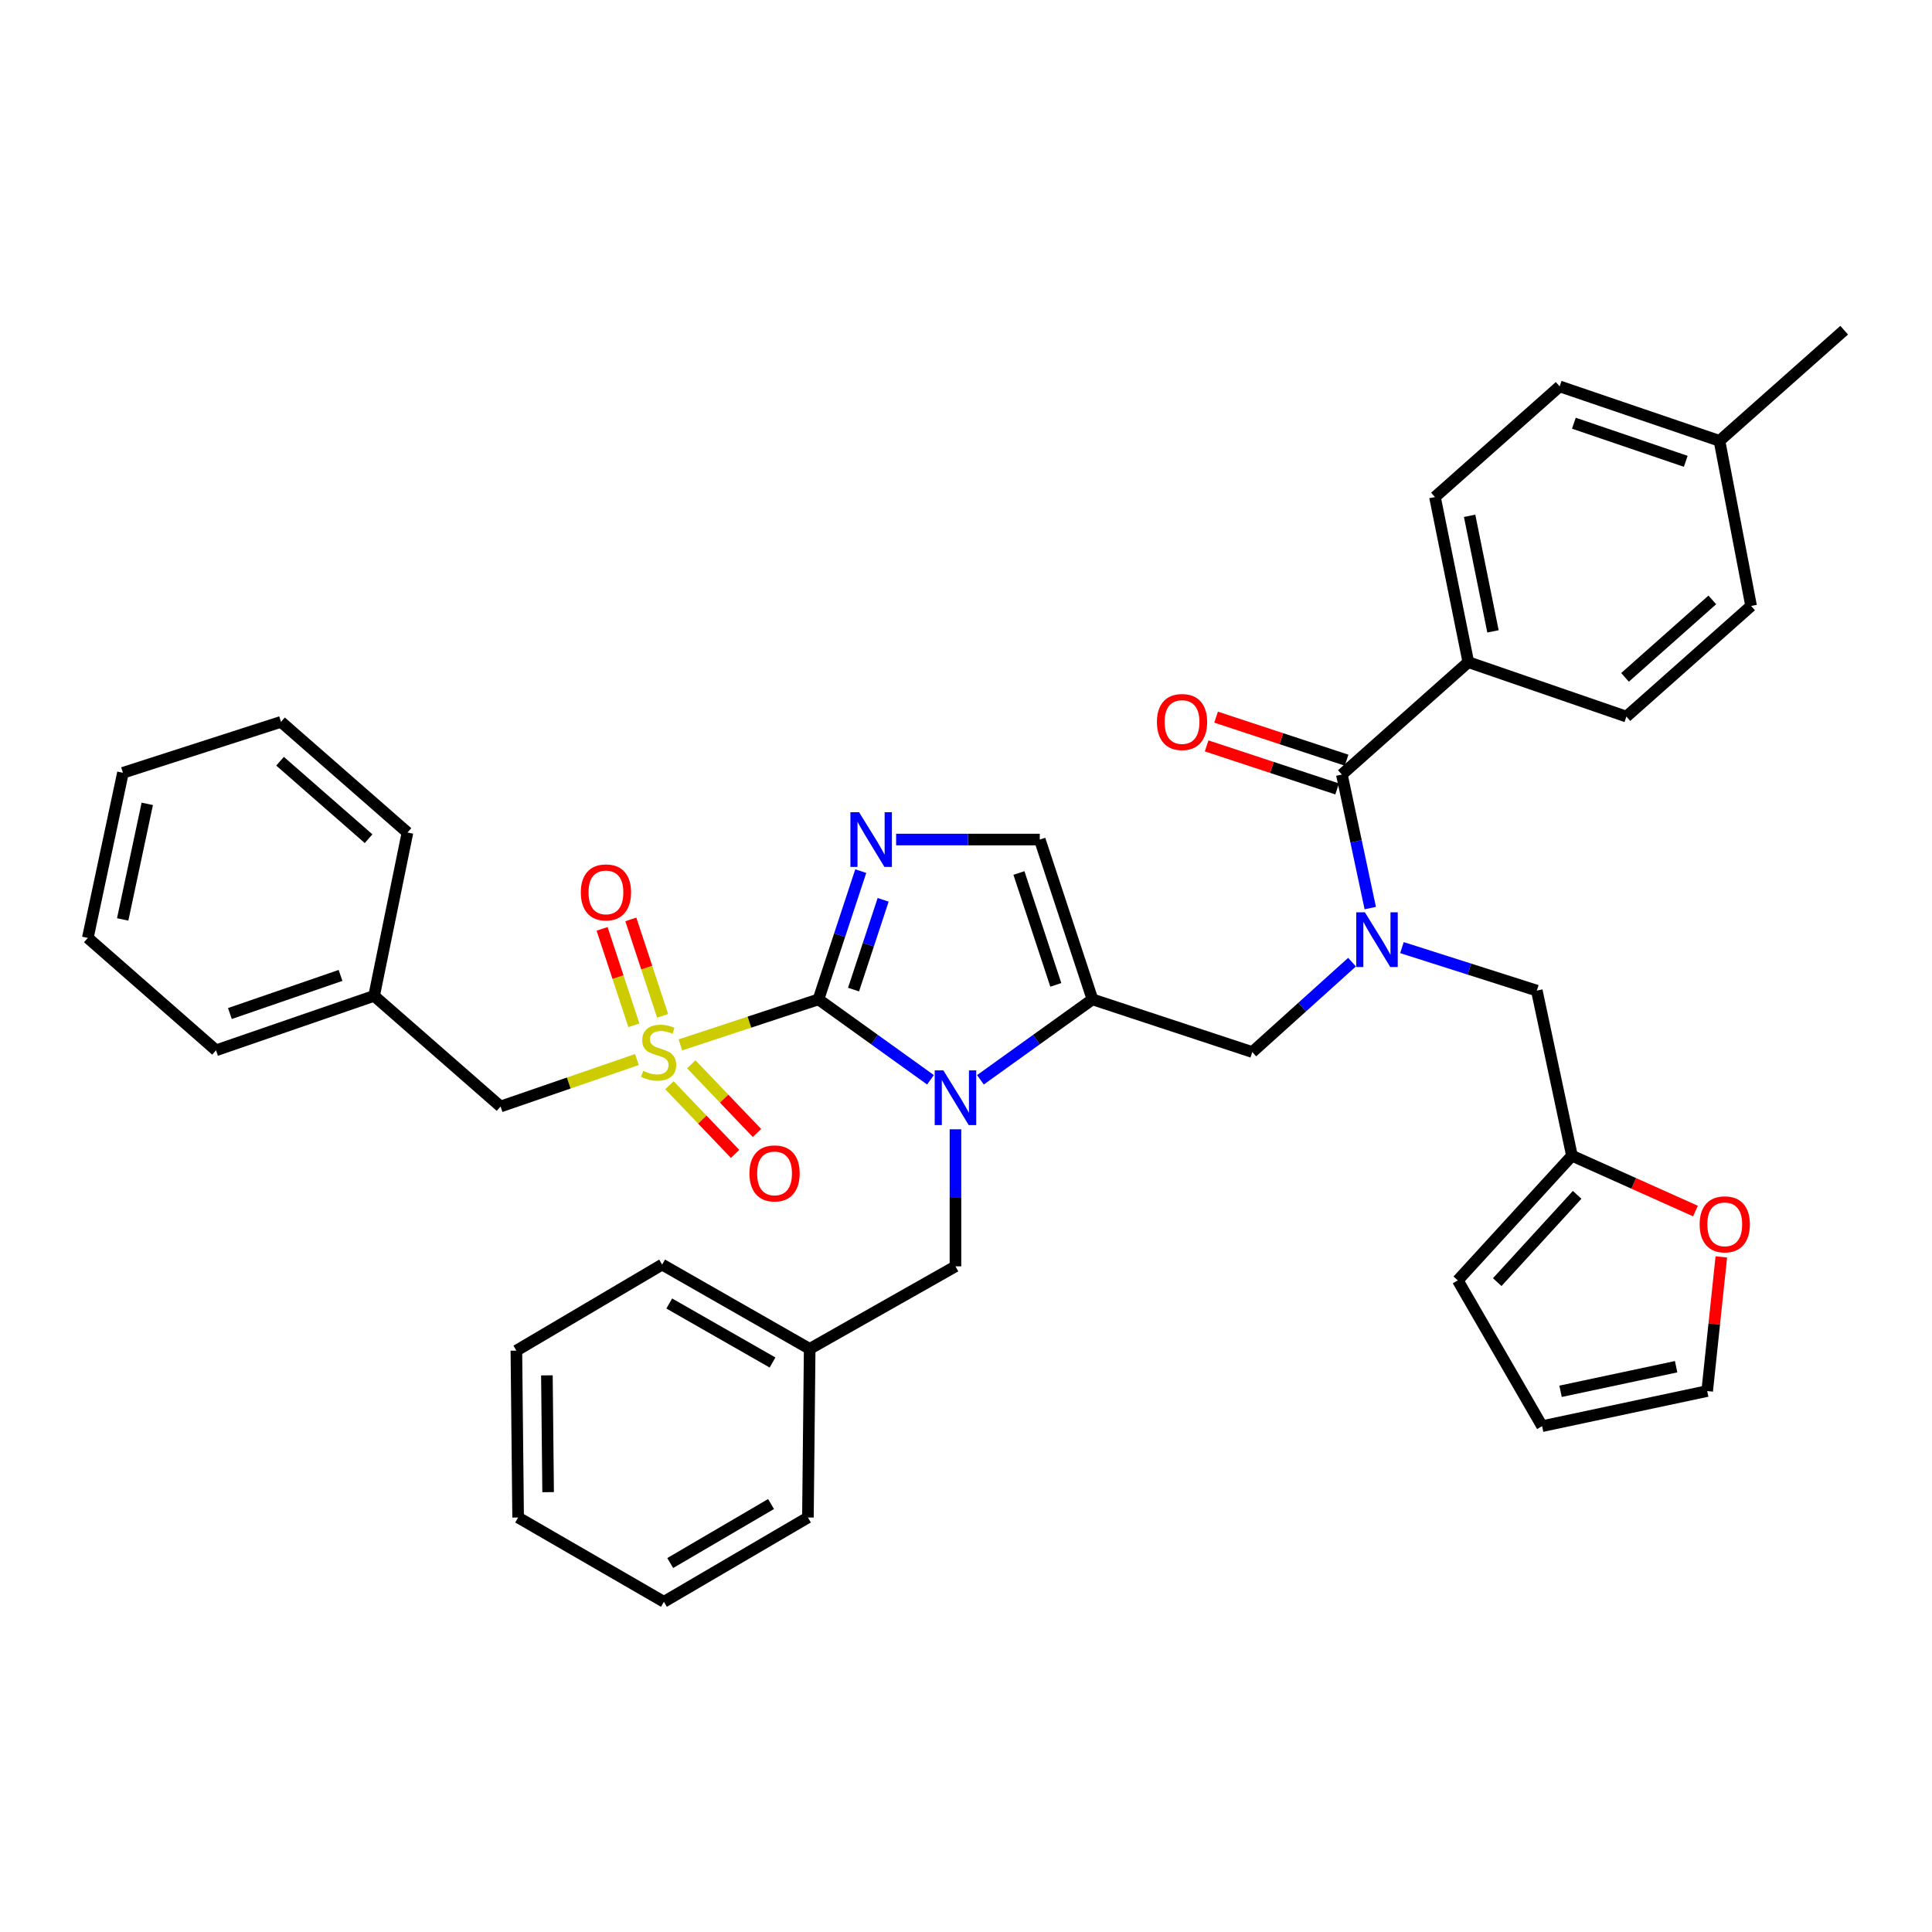 <?xml version='1.0' encoding='iso-8859-1'?>
<svg version='1.1' baseProfile='full'
              xmlns='http://www.w3.org/2000/svg'
                      xmlns:rdkit='http://www.rdkit.org/xml'
                      xmlns:xlink='http://www.w3.org/1999/xlink'
                  xml:space='preserve'
width='1000px' height='1000px' viewBox='0 0 1000 1000'>
<!-- END OF HEADER -->
<rect style='opacity:1.0;fill:#FFFFFF;stroke:none' width='1000' height='1000' x='0' y='0'> </rect>
<path class='bond-0' d='M 699.816,498.003 L 673.999,521.273' style='fill:none;fill-rule:evenodd;stroke:#0000FF;stroke-width:6px;stroke-linecap:butt;stroke-linejoin:miter;stroke-opacity:1' />
<path class='bond-0' d='M 673.999,521.273 L 648.183,544.542' style='fill:none;fill-rule:evenodd;stroke:#000000;stroke-width:6px;stroke-linecap:butt;stroke-linejoin:miter;stroke-opacity:1' />
<path class='bond-1' d='M 709.25,470.021 L 701.897,435.465' style='fill:none;fill-rule:evenodd;stroke:#0000FF;stroke-width:6px;stroke-linecap:butt;stroke-linejoin:miter;stroke-opacity:1' />
<path class='bond-1' d='M 701.897,435.465 L 694.543,400.91' style='fill:none;fill-rule:evenodd;stroke:#000000;stroke-width:6px;stroke-linecap:butt;stroke-linejoin:miter;stroke-opacity:1' />
<path class='bond-2' d='M 725.639,490.48 L 760.545,501.605' style='fill:none;fill-rule:evenodd;stroke:#0000FF;stroke-width:6px;stroke-linecap:butt;stroke-linejoin:miter;stroke-opacity:1' />
<path class='bond-2' d='M 760.545,501.605 L 795.452,512.73' style='fill:none;fill-rule:evenodd;stroke:#000000;stroke-width:6px;stroke-linecap:butt;stroke-linejoin:miter;stroke-opacity:1' />
<path class='bond-3' d='M 760.003,342.725 L 742.731,257.269' style='fill:none;fill-rule:evenodd;stroke:#000000;stroke-width:6px;stroke-linecap:butt;stroke-linejoin:miter;stroke-opacity:1' />
<path class='bond-3' d='M 772.764,326.803 L 760.673,266.985' style='fill:none;fill-rule:evenodd;stroke:#000000;stroke-width:6px;stroke-linecap:butt;stroke-linejoin:miter;stroke-opacity:1' />
<path class='bond-4' d='M 760.003,342.725 L 841.821,370.908' style='fill:none;fill-rule:evenodd;stroke:#000000;stroke-width:6px;stroke-linecap:butt;stroke-linejoin:miter;stroke-opacity:1' />
<path class='bond-5' d='M 760.003,342.725 L 694.543,400.91' style='fill:none;fill-rule:evenodd;stroke:#000000;stroke-width:6px;stroke-linecap:butt;stroke-linejoin:miter;stroke-opacity:1' />
<path class='bond-6' d='M 696.995,393.473 L 663.223,382.336' style='fill:none;fill-rule:evenodd;stroke:#000000;stroke-width:6px;stroke-linecap:butt;stroke-linejoin:miter;stroke-opacity:1' />
<path class='bond-6' d='M 663.223,382.336 L 629.45,371.199' style='fill:none;fill-rule:evenodd;stroke:#FF0000;stroke-width:6px;stroke-linecap:butt;stroke-linejoin:miter;stroke-opacity:1' />
<path class='bond-6' d='M 692.09,408.347 L 658.318,397.21' style='fill:none;fill-rule:evenodd;stroke:#000000;stroke-width:6px;stroke-linecap:butt;stroke-linejoin:miter;stroke-opacity:1' />
<path class='bond-6' d='M 658.318,397.21 L 624.545,386.074' style='fill:none;fill-rule:evenodd;stroke:#FF0000;stroke-width:6px;stroke-linecap:butt;stroke-linejoin:miter;stroke-opacity:1' />
<path class='bond-7' d='M 742.731,257.269 L 807.277,199.998' style='fill:none;fill-rule:evenodd;stroke:#000000;stroke-width:6px;stroke-linecap:butt;stroke-linejoin:miter;stroke-opacity:1' />
<path class='bond-8' d='M 841.821,370.908 L 906.367,313.636' style='fill:none;fill-rule:evenodd;stroke:#000000;stroke-width:6px;stroke-linecap:butt;stroke-linejoin:miter;stroke-opacity:1' />
<path class='bond-8' d='M 841.107,350.602 L 886.29,310.512' style='fill:none;fill-rule:evenodd;stroke:#000000;stroke-width:6px;stroke-linecap:butt;stroke-linejoin:miter;stroke-opacity:1' />
<path class='bond-9' d='M 890.949,650.565 L 887.294,685.284' style='fill:none;fill-rule:evenodd;stroke:#FF0000;stroke-width:6px;stroke-linecap:butt;stroke-linejoin:miter;stroke-opacity:1' />
<path class='bond-9' d='M 887.294,685.284 L 883.639,720.003' style='fill:none;fill-rule:evenodd;stroke:#000000;stroke-width:6px;stroke-linecap:butt;stroke-linejoin:miter;stroke-opacity:1' />
<path class='bond-10' d='M 877.565,626.836 L 845.601,612.511' style='fill:none;fill-rule:evenodd;stroke:#FF0000;stroke-width:6px;stroke-linecap:butt;stroke-linejoin:miter;stroke-opacity:1' />
<path class='bond-10' d='M 845.601,612.511 L 813.637,598.185' style='fill:none;fill-rule:evenodd;stroke:#000000;stroke-width:6px;stroke-linecap:butt;stroke-linejoin:miter;stroke-opacity:1' />
<path class='bond-11' d='M 883.639,720.003 L 798.184,738.18' style='fill:none;fill-rule:evenodd;stroke:#000000;stroke-width:6px;stroke-linecap:butt;stroke-linejoin:miter;stroke-opacity:1' />
<path class='bond-11' d='M 867.562,707.41 L 807.743,720.134' style='fill:none;fill-rule:evenodd;stroke:#000000;stroke-width:6px;stroke-linecap:butt;stroke-linejoin:miter;stroke-opacity:1' />
<path class='bond-12' d='M 352.164,540.831 L 387.901,529.052' style='fill:none;fill-rule:evenodd;stroke:#CCCC00;stroke-width:6px;stroke-linecap:butt;stroke-linejoin:miter;stroke-opacity:1' />
<path class='bond-12' d='M 387.901,529.052 L 423.638,517.272' style='fill:none;fill-rule:evenodd;stroke:#000000;stroke-width:6px;stroke-linecap:butt;stroke-linejoin:miter;stroke-opacity:1' />
<path class='bond-13' d='M 329.663,548.415 L 294.375,560.57' style='fill:none;fill-rule:evenodd;stroke:#CCCC00;stroke-width:6px;stroke-linecap:butt;stroke-linejoin:miter;stroke-opacity:1' />
<path class='bond-13' d='M 294.375,560.57 L 259.088,572.725' style='fill:none;fill-rule:evenodd;stroke:#000000;stroke-width:6px;stroke-linecap:butt;stroke-linejoin:miter;stroke-opacity:1' />
<path class='bond-14' d='M 342.971,525.792 L 334.743,500.834' style='fill:none;fill-rule:evenodd;stroke:#CCCC00;stroke-width:6px;stroke-linecap:butt;stroke-linejoin:miter;stroke-opacity:1' />
<path class='bond-14' d='M 334.743,500.834 L 326.516,475.876' style='fill:none;fill-rule:evenodd;stroke:#FF0000;stroke-width:6px;stroke-linecap:butt;stroke-linejoin:miter;stroke-opacity:1' />
<path class='bond-14' d='M 328.096,530.696 L 319.868,505.738' style='fill:none;fill-rule:evenodd;stroke:#CCCC00;stroke-width:6px;stroke-linecap:butt;stroke-linejoin:miter;stroke-opacity:1' />
<path class='bond-14' d='M 319.868,505.738 L 311.641,480.779' style='fill:none;fill-rule:evenodd;stroke:#FF0000;stroke-width:6px;stroke-linecap:butt;stroke-linejoin:miter;stroke-opacity:1' />
<path class='bond-15' d='M 346.497,561.716 L 363.493,579.482' style='fill:none;fill-rule:evenodd;stroke:#CCCC00;stroke-width:6px;stroke-linecap:butt;stroke-linejoin:miter;stroke-opacity:1' />
<path class='bond-15' d='M 363.493,579.482 L 380.488,597.249' style='fill:none;fill-rule:evenodd;stroke:#FF0000;stroke-width:6px;stroke-linecap:butt;stroke-linejoin:miter;stroke-opacity:1' />
<path class='bond-15' d='M 357.815,550.889 L 374.81,568.656' style='fill:none;fill-rule:evenodd;stroke:#CCCC00;stroke-width:6px;stroke-linecap:butt;stroke-linejoin:miter;stroke-opacity:1' />
<path class='bond-15' d='M 374.81,568.656 L 391.806,586.423' style='fill:none;fill-rule:evenodd;stroke:#FF0000;stroke-width:6px;stroke-linecap:butt;stroke-linejoin:miter;stroke-opacity:1' />
<path class='bond-16' d='M 259.088,572.725 L 193.637,515.453' style='fill:none;fill-rule:evenodd;stroke:#000000;stroke-width:6px;stroke-linecap:butt;stroke-linejoin:miter;stroke-opacity:1' />
<path class='bond-17' d='M 193.637,515.453 L 111.819,543.637' style='fill:none;fill-rule:evenodd;stroke:#000000;stroke-width:6px;stroke-linecap:butt;stroke-linejoin:miter;stroke-opacity:1' />
<path class='bond-17' d='M 176.263,504.873 L 118.991,524.601' style='fill:none;fill-rule:evenodd;stroke:#000000;stroke-width:6px;stroke-linecap:butt;stroke-linejoin:miter;stroke-opacity:1' />
<path class='bond-18' d='M 193.637,515.453 L 210.909,430.912' style='fill:none;fill-rule:evenodd;stroke:#000000;stroke-width:6px;stroke-linecap:butt;stroke-linejoin:miter;stroke-opacity:1' />
<path class='bond-19' d='M 111.819,543.637 L 45.455,485.451' style='fill:none;fill-rule:evenodd;stroke:#000000;stroke-width:6px;stroke-linecap:butt;stroke-linejoin:miter;stroke-opacity:1' />
<path class='bond-20' d='M 507.467,558.905 L 536.459,538.088' style='fill:none;fill-rule:evenodd;stroke:#0000FF;stroke-width:6px;stroke-linecap:butt;stroke-linejoin:miter;stroke-opacity:1' />
<path class='bond-20' d='M 536.459,538.088 L 565.451,517.272' style='fill:none;fill-rule:evenodd;stroke:#000000;stroke-width:6px;stroke-linecap:butt;stroke-linejoin:miter;stroke-opacity:1' />
<path class='bond-21' d='M 481.622,558.905 L 452.63,538.088' style='fill:none;fill-rule:evenodd;stroke:#0000FF;stroke-width:6px;stroke-linecap:butt;stroke-linejoin:miter;stroke-opacity:1' />
<path class='bond-21' d='M 452.63,538.088 L 423.638,517.272' style='fill:none;fill-rule:evenodd;stroke:#000000;stroke-width:6px;stroke-linecap:butt;stroke-linejoin:miter;stroke-opacity:1' />
<path class='bond-22' d='M 494.544,584.525 L 494.544,619.991' style='fill:none;fill-rule:evenodd;stroke:#0000FF;stroke-width:6px;stroke-linecap:butt;stroke-linejoin:miter;stroke-opacity:1' />
<path class='bond-22' d='M 494.544,619.991 L 494.544,655.457' style='fill:none;fill-rule:evenodd;stroke:#000000;stroke-width:6px;stroke-linecap:butt;stroke-linejoin:miter;stroke-opacity:1' />
<path class='bond-23' d='M 565.451,517.272 L 538.181,434.549' style='fill:none;fill-rule:evenodd;stroke:#000000;stroke-width:6px;stroke-linecap:butt;stroke-linejoin:miter;stroke-opacity:1' />
<path class='bond-23' d='M 546.486,509.767 L 527.397,451.861' style='fill:none;fill-rule:evenodd;stroke:#000000;stroke-width:6px;stroke-linecap:butt;stroke-linejoin:miter;stroke-opacity:1' />
<path class='bond-24' d='M 565.451,517.272 L 648.183,544.542' style='fill:none;fill-rule:evenodd;stroke:#000000;stroke-width:6px;stroke-linecap:butt;stroke-linejoin:miter;stroke-opacity:1' />
<path class='bond-25' d='M 538.181,434.549 L 501.005,434.549' style='fill:none;fill-rule:evenodd;stroke:#000000;stroke-width:6px;stroke-linecap:butt;stroke-linejoin:miter;stroke-opacity:1' />
<path class='bond-25' d='M 501.005,434.549 L 463.829,434.549' style='fill:none;fill-rule:evenodd;stroke:#0000FF;stroke-width:6px;stroke-linecap:butt;stroke-linejoin:miter;stroke-opacity:1' />
<path class='bond-26' d='M 445.522,450.887 L 434.58,484.079' style='fill:none;fill-rule:evenodd;stroke:#0000FF;stroke-width:6px;stroke-linecap:butt;stroke-linejoin:miter;stroke-opacity:1' />
<path class='bond-26' d='M 434.58,484.079 L 423.638,517.272' style='fill:none;fill-rule:evenodd;stroke:#000000;stroke-width:6px;stroke-linecap:butt;stroke-linejoin:miter;stroke-opacity:1' />
<path class='bond-26' d='M 457.114,465.748 L 449.455,488.983' style='fill:none;fill-rule:evenodd;stroke:#0000FF;stroke-width:6px;stroke-linecap:butt;stroke-linejoin:miter;stroke-opacity:1' />
<path class='bond-26' d='M 449.455,488.983 L 441.795,512.218' style='fill:none;fill-rule:evenodd;stroke:#000000;stroke-width:6px;stroke-linecap:butt;stroke-linejoin:miter;stroke-opacity:1' />
<path class='bond-27' d='M 419.087,698.18 L 494.544,655.457' style='fill:none;fill-rule:evenodd;stroke:#000000;stroke-width:6px;stroke-linecap:butt;stroke-linejoin:miter;stroke-opacity:1' />
<path class='bond-28' d='M 419.087,698.18 L 342.725,654.543' style='fill:none;fill-rule:evenodd;stroke:#000000;stroke-width:6px;stroke-linecap:butt;stroke-linejoin:miter;stroke-opacity:1' />
<path class='bond-28' d='M 399.862,705.233 L 346.408,674.687' style='fill:none;fill-rule:evenodd;stroke:#000000;stroke-width:6px;stroke-linecap:butt;stroke-linejoin:miter;stroke-opacity:1' />
<path class='bond-29' d='M 419.087,698.18 L 418.182,785.454' style='fill:none;fill-rule:evenodd;stroke:#000000;stroke-width:6px;stroke-linecap:butt;stroke-linejoin:miter;stroke-opacity:1' />
<path class='bond-30' d='M 342.725,654.543 L 267.276,699.094' style='fill:none;fill-rule:evenodd;stroke:#000000;stroke-width:6px;stroke-linecap:butt;stroke-linejoin:miter;stroke-opacity:1' />
<path class='bond-31' d='M 418.182,785.454 L 343.638,829.091' style='fill:none;fill-rule:evenodd;stroke:#000000;stroke-width:6px;stroke-linecap:butt;stroke-linejoin:miter;stroke-opacity:1' />
<path class='bond-31' d='M 399.088,778.483 L 346.907,809.028' style='fill:none;fill-rule:evenodd;stroke:#000000;stroke-width:6px;stroke-linecap:butt;stroke-linejoin:miter;stroke-opacity:1' />
<path class='bond-32' d='M 267.276,699.094 L 268.181,785.454' style='fill:none;fill-rule:evenodd;stroke:#000000;stroke-width:6px;stroke-linecap:butt;stroke-linejoin:miter;stroke-opacity:1' />
<path class='bond-32' d='M 283.073,711.884 L 283.707,772.336' style='fill:none;fill-rule:evenodd;stroke:#000000;stroke-width:6px;stroke-linecap:butt;stroke-linejoin:miter;stroke-opacity:1' />
<path class='bond-33' d='M 343.638,829.091 L 268.181,785.454' style='fill:none;fill-rule:evenodd;stroke:#000000;stroke-width:6px;stroke-linecap:butt;stroke-linejoin:miter;stroke-opacity:1' />
<path class='bond-34' d='M 210.909,430.912 L 145.449,373.632' style='fill:none;fill-rule:evenodd;stroke:#000000;stroke-width:6px;stroke-linecap:butt;stroke-linejoin:miter;stroke-opacity:1' />
<path class='bond-34' d='M 190.776,434.107 L 144.954,394.01' style='fill:none;fill-rule:evenodd;stroke:#000000;stroke-width:6px;stroke-linecap:butt;stroke-linejoin:miter;stroke-opacity:1' />
<path class='bond-35' d='M 45.455,485.451 L 63.632,399.996' style='fill:none;fill-rule:evenodd;stroke:#000000;stroke-width:6px;stroke-linecap:butt;stroke-linejoin:miter;stroke-opacity:1' />
<path class='bond-35' d='M 63.501,475.892 L 76.225,416.073' style='fill:none;fill-rule:evenodd;stroke:#000000;stroke-width:6px;stroke-linecap:butt;stroke-linejoin:miter;stroke-opacity:1' />
<path class='bond-36' d='M 145.449,373.632 L 63.632,399.996' style='fill:none;fill-rule:evenodd;stroke:#000000;stroke-width:6px;stroke-linecap:butt;stroke-linejoin:miter;stroke-opacity:1' />
<path class='bond-37' d='M 798.184,738.18 L 754.547,662.731' style='fill:none;fill-rule:evenodd;stroke:#000000;stroke-width:6px;stroke-linecap:butt;stroke-linejoin:miter;stroke-opacity:1' />
<path class='bond-38' d='M 754.547,662.731 L 813.637,598.185' style='fill:none;fill-rule:evenodd;stroke:#000000;stroke-width:6px;stroke-linecap:butt;stroke-linejoin:miter;stroke-opacity:1' />
<path class='bond-38' d='M 774.963,663.625 L 816.326,618.443' style='fill:none;fill-rule:evenodd;stroke:#000000;stroke-width:6px;stroke-linecap:butt;stroke-linejoin:miter;stroke-opacity:1' />
<path class='bond-39' d='M 813.637,598.185 L 795.452,512.73' style='fill:none;fill-rule:evenodd;stroke:#000000;stroke-width:6px;stroke-linecap:butt;stroke-linejoin:miter;stroke-opacity:1' />
<path class='bond-40' d='M 906.367,313.636 L 889.999,228.181' style='fill:none;fill-rule:evenodd;stroke:#000000;stroke-width:6px;stroke-linecap:butt;stroke-linejoin:miter;stroke-opacity:1' />
<path class='bond-41' d='M 807.277,199.998 L 889.999,228.181' style='fill:none;fill-rule:evenodd;stroke:#000000;stroke-width:6px;stroke-linecap:butt;stroke-linejoin:miter;stroke-opacity:1' />
<path class='bond-41' d='M 814.634,219.051 L 872.54,238.779' style='fill:none;fill-rule:evenodd;stroke:#000000;stroke-width:6px;stroke-linecap:butt;stroke-linejoin:miter;stroke-opacity:1' />
<path class='bond-42' d='M 889.999,228.181 L 954.545,170.909' style='fill:none;fill-rule:evenodd;stroke:#000000;stroke-width:6px;stroke-linecap:butt;stroke-linejoin:miter;stroke-opacity:1' />
<path  class='atom-0' d='M 706.469 472.205
L 715.749 487.205
Q 716.669 488.685, 718.149 491.365
Q 719.629 494.045, 719.709 494.205
L 719.709 472.205
L 723.469 472.205
L 723.469 500.525
L 719.589 500.525
L 709.629 484.125
Q 708.469 482.205, 707.229 480.005
Q 706.029 477.805, 705.669 477.125
L 705.669 500.525
L 701.989 500.525
L 701.989 472.205
L 706.469 472.205
' fill='#0000FF'/>
<path  class='atom-3' d='M 598.82 373.712
Q 598.82 366.912, 602.18 363.112
Q 605.54 359.312, 611.82 359.312
Q 618.1 359.312, 621.46 363.112
Q 624.82 366.912, 624.82 373.712
Q 624.82 380.592, 621.42 384.512
Q 618.02 388.392, 611.82 388.392
Q 605.58 388.392, 602.18 384.512
Q 598.82 380.632, 598.82 373.712
M 611.82 385.192
Q 616.14 385.192, 618.46 382.312
Q 620.82 379.392, 620.82 373.712
Q 620.82 368.152, 618.46 365.352
Q 616.14 362.512, 611.82 362.512
Q 607.5 362.512, 605.14 365.312
Q 602.82 368.112, 602.82 373.712
Q 602.82 379.432, 605.14 382.312
Q 607.5 385.192, 611.82 385.192
' fill='#FF0000'/>
<path  class='atom-6' d='M 879.732 633.714
Q 879.732 626.914, 883.092 623.114
Q 886.452 619.314, 892.732 619.314
Q 899.012 619.314, 902.372 623.114
Q 905.732 626.914, 905.732 633.714
Q 905.732 640.594, 902.332 644.514
Q 898.932 648.394, 892.732 648.394
Q 886.492 648.394, 883.092 644.514
Q 879.732 640.634, 879.732 633.714
M 892.732 645.194
Q 897.052 645.194, 899.372 642.314
Q 901.732 639.394, 901.732 633.714
Q 901.732 628.154, 899.372 625.354
Q 897.052 622.514, 892.732 622.514
Q 888.412 622.514, 886.052 625.314
Q 883.732 628.114, 883.732 633.714
Q 883.732 639.434, 886.052 642.314
Q 888.412 645.194, 892.732 645.194
' fill='#FF0000'/>
<path  class='atom-8' d='M 332.906 554.262
Q 333.226 554.382, 334.546 554.942
Q 335.866 555.502, 337.306 555.862
Q 338.786 556.182, 340.226 556.182
Q 342.906 556.182, 344.466 554.902
Q 346.026 553.582, 346.026 551.302
Q 346.026 549.742, 345.226 548.782
Q 344.466 547.822, 343.266 547.302
Q 342.066 546.782, 340.066 546.182
Q 337.546 545.422, 336.026 544.702
Q 334.546 543.982, 333.466 542.462
Q 332.426 540.942, 332.426 538.382
Q 332.426 534.822, 334.826 532.622
Q 337.266 530.422, 342.066 530.422
Q 345.346 530.422, 349.066 531.982
L 348.146 535.062
Q 344.746 533.662, 342.186 533.662
Q 339.426 533.662, 337.906 534.822
Q 336.386 535.942, 336.426 537.902
Q 336.426 539.422, 337.186 540.342
Q 337.986 541.262, 339.106 541.782
Q 340.266 542.302, 342.186 542.902
Q 344.746 543.702, 346.266 544.502
Q 347.786 545.302, 348.866 546.942
Q 349.986 548.542, 349.986 551.302
Q 349.986 555.222, 347.346 557.342
Q 344.746 559.422, 340.386 559.422
Q 337.866 559.422, 335.946 558.862
Q 334.066 558.342, 331.826 557.422
L 332.906 554.262
' fill='#CCCC00'/>
<path  class='atom-10' d='M 300.636 461.899
Q 300.636 455.099, 303.996 451.299
Q 307.356 447.499, 313.636 447.499
Q 319.916 447.499, 323.276 451.299
Q 326.636 455.099, 326.636 461.899
Q 326.636 468.779, 323.236 472.699
Q 319.836 476.579, 313.636 476.579
Q 307.396 476.579, 303.996 472.699
Q 300.636 468.819, 300.636 461.899
M 313.636 473.379
Q 317.956 473.379, 320.276 470.499
Q 322.636 467.579, 322.636 461.899
Q 322.636 456.339, 320.276 453.539
Q 317.956 450.699, 313.636 450.699
Q 309.316 450.699, 306.956 453.499
Q 304.636 456.299, 304.636 461.899
Q 304.636 467.619, 306.956 470.499
Q 309.316 473.379, 313.636 473.379
' fill='#FF0000'/>
<path  class='atom-11' d='M 387.91 607.349
Q 387.91 600.549, 391.27 596.749
Q 394.63 592.949, 400.91 592.949
Q 407.19 592.949, 410.55 596.749
Q 413.91 600.549, 413.91 607.349
Q 413.91 614.229, 410.51 618.149
Q 407.11 622.029, 400.91 622.029
Q 394.67 622.029, 391.27 618.149
Q 387.91 614.269, 387.91 607.349
M 400.91 618.829
Q 405.23 618.829, 407.55 615.949
Q 409.91 613.029, 409.91 607.349
Q 409.91 601.789, 407.55 598.989
Q 405.23 596.149, 400.91 596.149
Q 396.59 596.149, 394.23 598.949
Q 391.91 601.749, 391.91 607.349
Q 391.91 613.069, 394.23 615.949
Q 396.59 618.829, 400.91 618.829
' fill='#FF0000'/>
<path  class='atom-14' d='M 488.284 554.023
L 497.564 569.023
Q 498.484 570.503, 499.964 573.183
Q 501.444 575.863, 501.524 576.023
L 501.524 554.023
L 505.284 554.023
L 505.284 582.343
L 501.404 582.343
L 491.444 565.943
Q 490.284 564.023, 489.044 561.823
Q 487.844 559.623, 487.484 558.943
L 487.484 582.343
L 483.804 582.343
L 483.804 554.023
L 488.284 554.023
' fill='#0000FF'/>
<path  class='atom-17' d='M 444.647 420.389
L 453.927 435.389
Q 454.847 436.869, 456.327 439.549
Q 457.807 442.229, 457.887 442.389
L 457.887 420.389
L 461.647 420.389
L 461.647 448.709
L 457.767 448.709
L 447.807 432.309
Q 446.647 430.389, 445.407 428.189
Q 444.207 425.989, 443.847 425.309
L 443.847 448.709
L 440.167 448.709
L 440.167 420.389
L 444.647 420.389
' fill='#0000FF'/>
</svg>
